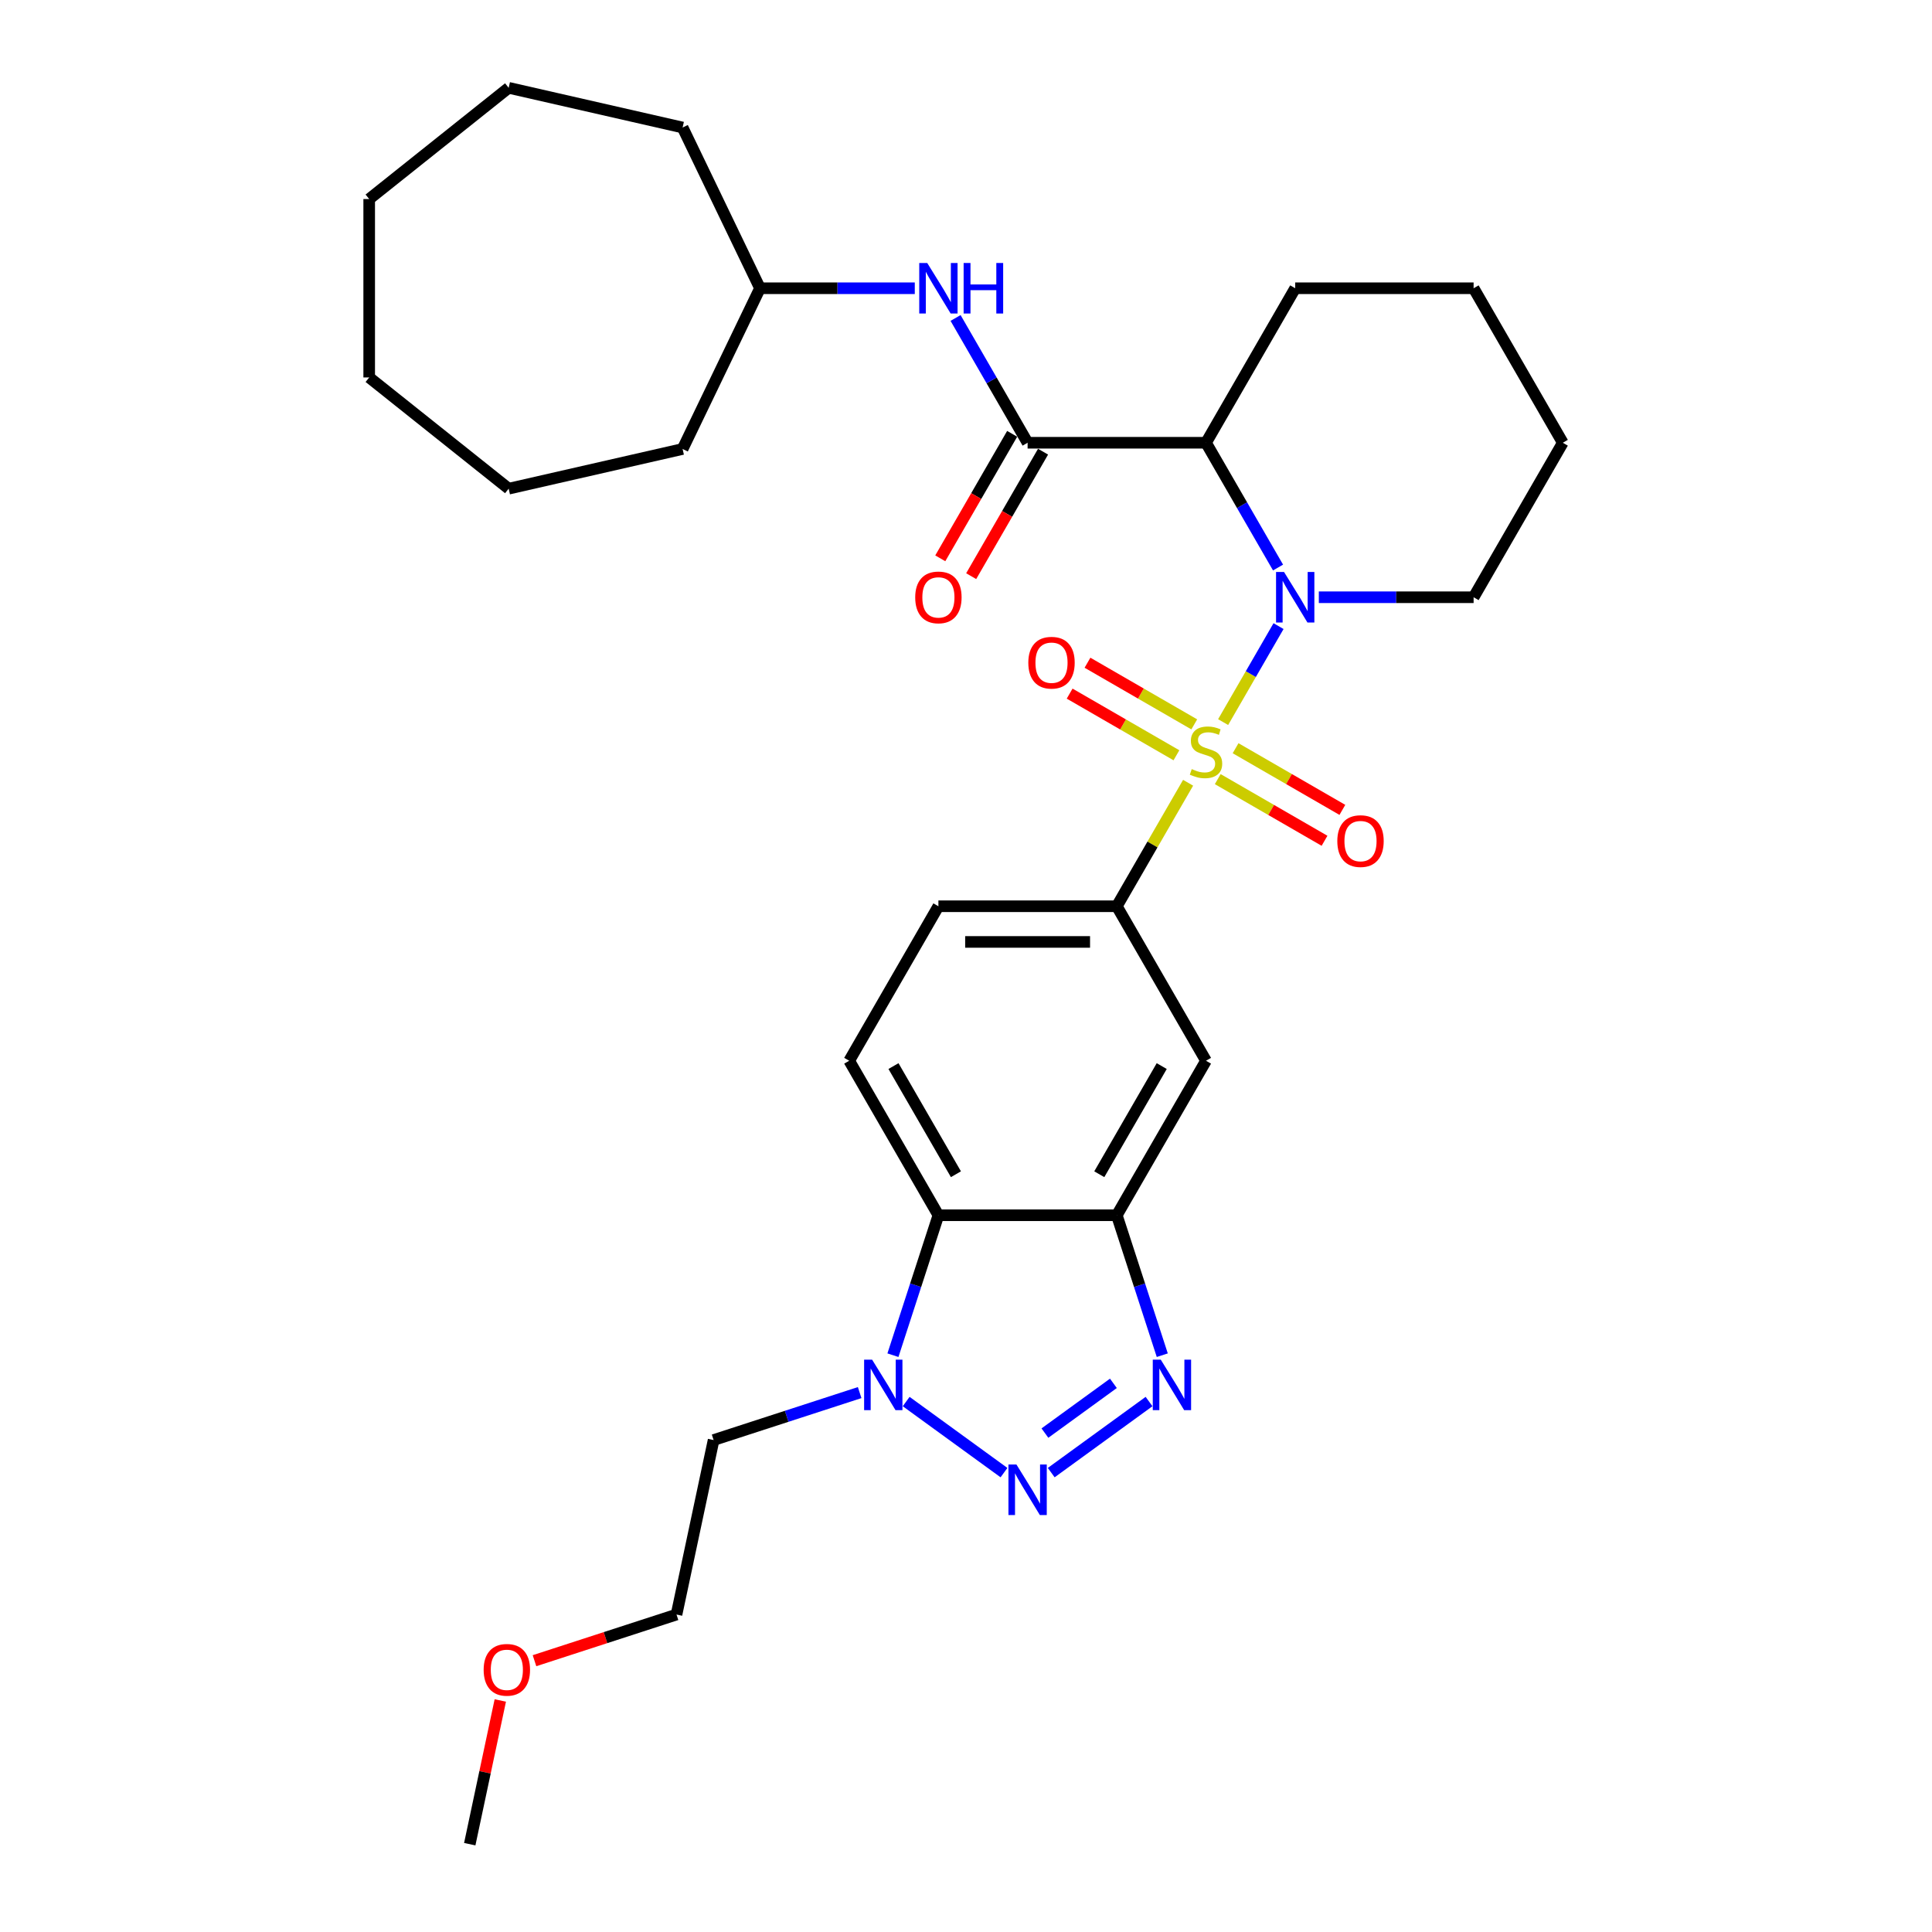 <?xml version='1.0' encoding='iso-8859-1'?>
<svg version='1.1' baseProfile='full'
              xmlns='http://www.w3.org/2000/svg'
                      xmlns:rdkit='http://www.rdkit.org/xml'
                      xmlns:xlink='http://www.w3.org/1999/xlink'
                  xml:space='preserve'
width='1000px' height='1000px' viewBox='0 0 1000 1000'>
<!-- END OF HEADER -->
<rect style='opacity:1.0;fill:#FFFFFF;stroke:none' width='1000' height='1000' x='0' y='0'> </rect>
<path class='bond-0' d='M 633.088,373.757 L 647.429,348.917' style='fill:none;fill-rule:evenodd;stroke:#CCCC00;stroke-width:6px;stroke-linecap:butt;stroke-linejoin:miter;stroke-opacity:1' />
<path class='bond-0' d='M 647.429,348.917 L 661.771,324.076' style='fill:none;fill-rule:evenodd;stroke:#0000FF;stroke-width:6px;stroke-linecap:butt;stroke-linejoin:miter;stroke-opacity:1' />
<path class='bond-7' d='M 614.961,405.153 L 596.509,437.113' style='fill:none;fill-rule:evenodd;stroke:#CCCC00;stroke-width:6px;stroke-linecap:butt;stroke-linejoin:miter;stroke-opacity:1' />
<path class='bond-7' d='M 596.509,437.113 L 578.057,469.073' style='fill:none;fill-rule:evenodd;stroke:#000000;stroke-width:6px;stroke-linecap:butt;stroke-linejoin:miter;stroke-opacity:1' />
<path class='bond-11' d='M 630.303,403.275 L 657.939,419.23' style='fill:none;fill-rule:evenodd;stroke:#CCCC00;stroke-width:6px;stroke-linecap:butt;stroke-linejoin:miter;stroke-opacity:1' />
<path class='bond-11' d='M 657.939,419.23 L 685.575,435.186' style='fill:none;fill-rule:evenodd;stroke:#FF0000;stroke-width:6px;stroke-linecap:butt;stroke-linejoin:miter;stroke-opacity:1' />
<path class='bond-11' d='M 639.537,387.281 L 667.173,403.237' style='fill:none;fill-rule:evenodd;stroke:#CCCC00;stroke-width:6px;stroke-linecap:butt;stroke-linejoin:miter;stroke-opacity:1' />
<path class='bond-11' d='M 667.173,403.237 L 694.809,419.192' style='fill:none;fill-rule:evenodd;stroke:#FF0000;stroke-width:6px;stroke-linecap:butt;stroke-linejoin:miter;stroke-opacity:1' />
<path class='bond-12' d='M 618.151,374.934 L 590.515,358.978' style='fill:none;fill-rule:evenodd;stroke:#CCCC00;stroke-width:6px;stroke-linecap:butt;stroke-linejoin:miter;stroke-opacity:1' />
<path class='bond-12' d='M 590.515,358.978 L 562.879,343.023' style='fill:none;fill-rule:evenodd;stroke:#FF0000;stroke-width:6px;stroke-linecap:butt;stroke-linejoin:miter;stroke-opacity:1' />
<path class='bond-12' d='M 608.917,390.928 L 581.281,374.972' style='fill:none;fill-rule:evenodd;stroke:#CCCC00;stroke-width:6px;stroke-linecap:butt;stroke-linejoin:miter;stroke-opacity:1' />
<path class='bond-12' d='M 581.281,374.972 L 553.645,359.016' style='fill:none;fill-rule:evenodd;stroke:#FF0000;stroke-width:6px;stroke-linecap:butt;stroke-linejoin:miter;stroke-opacity:1' />
<path class='bond-2' d='M 661.515,293.752 L 642.871,261.459' style='fill:none;fill-rule:evenodd;stroke:#0000FF;stroke-width:6px;stroke-linecap:butt;stroke-linejoin:miter;stroke-opacity:1' />
<path class='bond-2' d='M 642.871,261.459 L 624.227,229.167' style='fill:none;fill-rule:evenodd;stroke:#000000;stroke-width:6px;stroke-linecap:butt;stroke-linejoin:miter;stroke-opacity:1' />
<path class='bond-17' d='M 682.623,309.135 L 722.68,309.135' style='fill:none;fill-rule:evenodd;stroke:#0000FF;stroke-width:6px;stroke-linecap:butt;stroke-linejoin:miter;stroke-opacity:1' />
<path class='bond-17' d='M 722.68,309.135 L 762.737,309.135' style='fill:none;fill-rule:evenodd;stroke:#000000;stroke-width:6px;stroke-linecap:butt;stroke-linejoin:miter;stroke-opacity:1' />
<path class='bond-1' d='M 544.113,762.225 L 594.744,725.44' style='fill:none;fill-rule:evenodd;stroke:#0000FF;stroke-width:6px;stroke-linecap:butt;stroke-linejoin:miter;stroke-opacity:1' />
<path class='bond-1' d='M 540.852,741.766 L 576.294,716.017' style='fill:none;fill-rule:evenodd;stroke:#0000FF;stroke-width:6px;stroke-linecap:butt;stroke-linejoin:miter;stroke-opacity:1' />
<path class='bond-33' d='M 519.661,762.225 L 469.03,725.44' style='fill:none;fill-rule:evenodd;stroke:#0000FF;stroke-width:6px;stroke-linecap:butt;stroke-linejoin:miter;stroke-opacity:1' />
<path class='bond-5' d='M 624.227,229.167 L 531.887,229.167' style='fill:none;fill-rule:evenodd;stroke:#000000;stroke-width:6px;stroke-linecap:butt;stroke-linejoin:miter;stroke-opacity:1' />
<path class='bond-18' d='M 624.227,229.167 L 670.397,149.198' style='fill:none;fill-rule:evenodd;stroke:#000000;stroke-width:6px;stroke-linecap:butt;stroke-linejoin:miter;stroke-opacity:1' />
<path class='bond-3' d='M 601.593,701.448 L 589.825,665.229' style='fill:none;fill-rule:evenodd;stroke:#0000FF;stroke-width:6px;stroke-linecap:butt;stroke-linejoin:miter;stroke-opacity:1' />
<path class='bond-3' d='M 589.825,665.229 L 578.057,629.011' style='fill:none;fill-rule:evenodd;stroke:#000000;stroke-width:6px;stroke-linecap:butt;stroke-linejoin:miter;stroke-opacity:1' />
<path class='bond-4' d='M 578.057,629.011 L 624.227,549.042' style='fill:none;fill-rule:evenodd;stroke:#000000;stroke-width:6px;stroke-linecap:butt;stroke-linejoin:miter;stroke-opacity:1' />
<path class='bond-4' d='M 568.989,607.782 L 601.308,551.803' style='fill:none;fill-rule:evenodd;stroke:#000000;stroke-width:6px;stroke-linecap:butt;stroke-linejoin:miter;stroke-opacity:1' />
<path class='bond-31' d='M 578.057,629.011 L 485.717,629.011' style='fill:none;fill-rule:evenodd;stroke:#000000;stroke-width:6px;stroke-linecap:butt;stroke-linejoin:miter;stroke-opacity:1' />
<path class='bond-10' d='M 531.887,229.167 L 513.243,196.874' style='fill:none;fill-rule:evenodd;stroke:#000000;stroke-width:6px;stroke-linecap:butt;stroke-linejoin:miter;stroke-opacity:1' />
<path class='bond-10' d='M 513.243,196.874 L 494.599,164.582' style='fill:none;fill-rule:evenodd;stroke:#0000FF;stroke-width:6px;stroke-linecap:butt;stroke-linejoin:miter;stroke-opacity:1' />
<path class='bond-15' d='M 523.89,224.55 L 505.289,256.768' style='fill:none;fill-rule:evenodd;stroke:#000000;stroke-width:6px;stroke-linecap:butt;stroke-linejoin:miter;stroke-opacity:1' />
<path class='bond-15' d='M 505.289,256.768 L 486.687,288.987' style='fill:none;fill-rule:evenodd;stroke:#FF0000;stroke-width:6px;stroke-linecap:butt;stroke-linejoin:miter;stroke-opacity:1' />
<path class='bond-15' d='M 539.884,233.784 L 521.282,266.002' style='fill:none;fill-rule:evenodd;stroke:#000000;stroke-width:6px;stroke-linecap:butt;stroke-linejoin:miter;stroke-opacity:1' />
<path class='bond-15' d='M 521.282,266.002 L 502.681,298.221' style='fill:none;fill-rule:evenodd;stroke:#FF0000;stroke-width:6px;stroke-linecap:butt;stroke-linejoin:miter;stroke-opacity:1' />
<path class='bond-6' d='M 462.181,701.448 L 473.949,665.229' style='fill:none;fill-rule:evenodd;stroke:#0000FF;stroke-width:6px;stroke-linecap:butt;stroke-linejoin:miter;stroke-opacity:1' />
<path class='bond-6' d='M 473.949,665.229 L 485.717,629.011' style='fill:none;fill-rule:evenodd;stroke:#000000;stroke-width:6px;stroke-linecap:butt;stroke-linejoin:miter;stroke-opacity:1' />
<path class='bond-16' d='M 444.956,720.804 L 407.159,733.085' style='fill:none;fill-rule:evenodd;stroke:#0000FF;stroke-width:6px;stroke-linecap:butt;stroke-linejoin:miter;stroke-opacity:1' />
<path class='bond-16' d='M 407.159,733.085 L 369.362,745.366' style='fill:none;fill-rule:evenodd;stroke:#000000;stroke-width:6px;stroke-linecap:butt;stroke-linejoin:miter;stroke-opacity:1' />
<path class='bond-9' d='M 578.057,469.073 L 624.227,549.042' style='fill:none;fill-rule:evenodd;stroke:#000000;stroke-width:6px;stroke-linecap:butt;stroke-linejoin:miter;stroke-opacity:1' />
<path class='bond-14' d='M 578.057,469.073 L 485.717,469.073' style='fill:none;fill-rule:evenodd;stroke:#000000;stroke-width:6px;stroke-linecap:butt;stroke-linejoin:miter;stroke-opacity:1' />
<path class='bond-14' d='M 564.206,487.541 L 499.568,487.541' style='fill:none;fill-rule:evenodd;stroke:#000000;stroke-width:6px;stroke-linecap:butt;stroke-linejoin:miter;stroke-opacity:1' />
<path class='bond-8' d='M 485.717,629.011 L 439.547,549.042' style='fill:none;fill-rule:evenodd;stroke:#000000;stroke-width:6px;stroke-linecap:butt;stroke-linejoin:miter;stroke-opacity:1' />
<path class='bond-8' d='M 494.785,607.782 L 462.466,551.803' style='fill:none;fill-rule:evenodd;stroke:#000000;stroke-width:6px;stroke-linecap:butt;stroke-linejoin:miter;stroke-opacity:1' />
<path class='bond-19' d='M 473.491,149.198 L 433.434,149.198' style='fill:none;fill-rule:evenodd;stroke:#0000FF;stroke-width:6px;stroke-linecap:butt;stroke-linejoin:miter;stroke-opacity:1' />
<path class='bond-19' d='M 433.434,149.198 L 393.377,149.198' style='fill:none;fill-rule:evenodd;stroke:#000000;stroke-width:6px;stroke-linecap:butt;stroke-linejoin:miter;stroke-opacity:1' />
<path class='bond-13' d='M 439.547,549.042 L 485.717,469.073' style='fill:none;fill-rule:evenodd;stroke:#000000;stroke-width:6px;stroke-linecap:butt;stroke-linejoin:miter;stroke-opacity:1' />
<path class='bond-21' d='M 369.362,745.366 L 350.163,835.689' style='fill:none;fill-rule:evenodd;stroke:#000000;stroke-width:6px;stroke-linecap:butt;stroke-linejoin:miter;stroke-opacity:1' />
<path class='bond-25' d='M 762.737,309.135 L 808.907,229.167' style='fill:none;fill-rule:evenodd;stroke:#000000;stroke-width:6px;stroke-linecap:butt;stroke-linejoin:miter;stroke-opacity:1' />
<path class='bond-32' d='M 670.397,149.198 L 762.737,149.198' style='fill:none;fill-rule:evenodd;stroke:#000000;stroke-width:6px;stroke-linecap:butt;stroke-linejoin:miter;stroke-opacity:1' />
<path class='bond-23' d='M 393.377,149.198 L 353.312,232.393' style='fill:none;fill-rule:evenodd;stroke:#000000;stroke-width:6px;stroke-linecap:butt;stroke-linejoin:miter;stroke-opacity:1' />
<path class='bond-24' d='M 393.377,149.198 L 353.312,66.002' style='fill:none;fill-rule:evenodd;stroke:#000000;stroke-width:6px;stroke-linecap:butt;stroke-linejoin:miter;stroke-opacity:1' />
<path class='bond-20' d='M 276.655,859.573 L 313.409,847.631' style='fill:none;fill-rule:evenodd;stroke:#FF0000;stroke-width:6px;stroke-linecap:butt;stroke-linejoin:miter;stroke-opacity:1' />
<path class='bond-20' d='M 313.409,847.631 L 350.163,835.689' style='fill:none;fill-rule:evenodd;stroke:#000000;stroke-width:6px;stroke-linecap:butt;stroke-linejoin:miter;stroke-opacity:1' />
<path class='bond-22' d='M 258.955,880.161 L 251.049,917.353' style='fill:none;fill-rule:evenodd;stroke:#FF0000;stroke-width:6px;stroke-linecap:butt;stroke-linejoin:miter;stroke-opacity:1' />
<path class='bond-22' d='M 251.049,917.353 L 243.144,954.545' style='fill:none;fill-rule:evenodd;stroke:#000000;stroke-width:6px;stroke-linecap:butt;stroke-linejoin:miter;stroke-opacity:1' />
<path class='bond-27' d='M 353.312,232.393 L 263.287,252.941' style='fill:none;fill-rule:evenodd;stroke:#000000;stroke-width:6px;stroke-linecap:butt;stroke-linejoin:miter;stroke-opacity:1' />
<path class='bond-28' d='M 353.312,66.002 L 263.287,45.455' style='fill:none;fill-rule:evenodd;stroke:#000000;stroke-width:6px;stroke-linecap:butt;stroke-linejoin:miter;stroke-opacity:1' />
<path class='bond-26' d='M 808.907,229.167 L 762.737,149.198' style='fill:none;fill-rule:evenodd;stroke:#000000;stroke-width:6px;stroke-linecap:butt;stroke-linejoin:miter;stroke-opacity:1' />
<path class='bond-29' d='M 263.287,252.941 L 191.093,195.368' style='fill:none;fill-rule:evenodd;stroke:#000000;stroke-width:6px;stroke-linecap:butt;stroke-linejoin:miter;stroke-opacity:1' />
<path class='bond-30' d='M 263.287,45.455 L 191.093,103.028' style='fill:none;fill-rule:evenodd;stroke:#000000;stroke-width:6px;stroke-linecap:butt;stroke-linejoin:miter;stroke-opacity:1' />
<path class='bond-34' d='M 191.093,195.368 L 191.093,103.028' style='fill:none;fill-rule:evenodd;stroke:#000000;stroke-width:6px;stroke-linecap:butt;stroke-linejoin:miter;stroke-opacity:1' />
<path  class='atom-0' d='M 616.84 398.08
Q 617.135 398.191, 618.354 398.708
Q 619.573 399.225, 620.903 399.557
Q 622.27 399.853, 623.599 399.853
Q 626.074 399.853, 627.514 398.671
Q 628.955 397.452, 628.955 395.347
Q 628.955 393.906, 628.216 393.02
Q 627.514 392.133, 626.406 391.653
Q 625.298 391.173, 623.451 390.619
Q 621.125 389.917, 619.721 389.252
Q 618.354 388.587, 617.357 387.184
Q 616.397 385.78, 616.397 383.416
Q 616.397 380.129, 618.613 378.097
Q 620.866 376.066, 625.298 376.066
Q 628.327 376.066, 631.762 377.506
L 630.913 380.35
Q 627.773 379.058, 625.409 379.058
Q 622.861 379.058, 621.457 380.129
Q 620.053 381.163, 620.09 382.973
Q 620.09 384.377, 620.792 385.226
Q 621.531 386.076, 622.565 386.556
Q 623.636 387.036, 625.409 387.59
Q 627.773 388.329, 629.177 389.067
Q 630.58 389.806, 631.577 391.321
Q 632.612 392.798, 632.612 395.347
Q 632.612 398.966, 630.174 400.924
Q 627.773 402.845, 623.747 402.845
Q 621.42 402.845, 619.647 402.327
Q 617.911 401.847, 615.843 400.998
L 616.84 398.08
' fill='#CCCC00'/>
<path  class='atom-1' d='M 664.617 296.06
L 673.186 309.911
Q 674.035 311.278, 675.402 313.752
Q 676.769 316.227, 676.843 316.375
L 676.843 296.06
L 680.315 296.06
L 680.315 322.211
L 676.732 322.211
L 667.535 307.067
Q 666.463 305.294, 665.318 303.263
Q 664.21 301.231, 663.878 300.603
L 663.878 322.211
L 660.48 322.211
L 660.48 296.06
L 664.617 296.06
' fill='#0000FF'/>
<path  class='atom-2' d='M 526.107 758.032
L 534.676 771.883
Q 535.525 773.25, 536.892 775.725
Q 538.258 778.199, 538.332 778.347
L 538.332 758.032
L 541.804 758.032
L 541.804 784.183
L 538.222 784.183
L 529.024 769.039
Q 527.953 767.266, 526.808 765.235
Q 525.7 763.203, 525.368 762.576
L 525.368 784.183
L 521.97 784.183
L 521.97 758.032
L 526.107 758.032
' fill='#0000FF'/>
<path  class='atom-4' d='M 600.811 703.756
L 609.38 717.607
Q 610.23 718.974, 611.597 721.449
Q 612.963 723.923, 613.037 724.071
L 613.037 703.756
L 616.509 703.756
L 616.509 729.907
L 612.926 729.907
L 603.729 714.763
Q 602.658 712.99, 601.513 710.959
Q 600.405 708.927, 600.073 708.299
L 600.073 729.907
L 596.674 729.907
L 596.674 703.756
L 600.811 703.756
' fill='#0000FF'/>
<path  class='atom-7' d='M 451.402 703.756
L 459.971 717.607
Q 460.821 718.974, 462.187 721.449
Q 463.554 723.923, 463.628 724.071
L 463.628 703.756
L 467.1 703.756
L 467.1 729.907
L 463.517 729.907
L 454.32 714.763
Q 453.249 712.99, 452.104 710.959
Q 450.996 708.927, 450.663 708.299
L 450.663 729.907
L 447.265 729.907
L 447.265 703.756
L 451.402 703.756
' fill='#0000FF'/>
<path  class='atom-11' d='M 479.936 136.122
L 488.506 149.973
Q 489.355 151.34, 490.722 153.815
Q 492.088 156.289, 492.162 156.437
L 492.162 136.122
L 495.634 136.122
L 495.634 162.273
L 492.052 162.273
L 482.854 147.129
Q 481.783 145.356, 480.638 143.325
Q 479.53 141.293, 479.198 140.665
L 479.198 162.273
L 475.8 162.273
L 475.8 136.122
L 479.936 136.122
' fill='#0000FF'/>
<path  class='atom-11' d='M 498.774 136.122
L 502.32 136.122
L 502.32 147.24
L 515.691 147.24
L 515.691 136.122
L 519.236 136.122
L 519.236 162.273
L 515.691 162.273
L 515.691 150.195
L 502.32 150.195
L 502.32 162.273
L 498.774 162.273
L 498.774 136.122
' fill='#0000FF'/>
<path  class='atom-12' d='M 692.192 435.348
Q 692.192 429.069, 695.294 425.56
Q 698.397 422.051, 704.196 422.051
Q 709.995 422.051, 713.098 425.56
Q 716.2 429.069, 716.2 435.348
Q 716.2 441.701, 713.061 445.321
Q 709.921 448.904, 704.196 448.904
Q 698.434 448.904, 695.294 445.321
Q 692.192 441.738, 692.192 435.348
M 704.196 445.949
Q 708.185 445.949, 710.327 443.29
Q 712.507 440.593, 712.507 435.348
Q 712.507 430.214, 710.327 427.629
Q 708.185 425.006, 704.196 425.006
Q 700.207 425.006, 698.028 427.592
Q 695.885 430.177, 695.885 435.348
Q 695.885 440.63, 698.028 443.29
Q 700.207 445.949, 704.196 445.949
' fill='#FF0000'/>
<path  class='atom-13' d='M 532.254 343.008
Q 532.254 336.729, 535.357 333.22
Q 538.459 329.711, 544.258 329.711
Q 550.057 329.711, 553.16 333.22
Q 556.262 336.729, 556.262 343.008
Q 556.262 349.361, 553.123 352.981
Q 549.983 356.564, 544.258 356.564
Q 538.496 356.564, 535.357 352.981
Q 532.254 349.398, 532.254 343.008
M 544.258 353.609
Q 548.247 353.609, 550.39 350.949
Q 552.569 348.253, 552.569 343.008
Q 552.569 337.874, 550.39 335.289
Q 548.247 332.666, 544.258 332.666
Q 540.269 332.666, 538.09 335.252
Q 535.948 337.837, 535.948 343.008
Q 535.948 348.29, 538.09 350.949
Q 540.269 353.609, 544.258 353.609
' fill='#FF0000'/>
<path  class='atom-16' d='M 473.713 309.209
Q 473.713 302.93, 476.815 299.421
Q 479.918 295.912, 485.717 295.912
Q 491.516 295.912, 494.619 299.421
Q 497.721 302.93, 497.721 309.209
Q 497.721 315.562, 494.582 319.182
Q 491.442 322.765, 485.717 322.765
Q 479.955 322.765, 476.815 319.182
Q 473.713 315.599, 473.713 309.209
M 485.717 319.81
Q 489.706 319.81, 491.848 317.151
Q 494.028 314.454, 494.028 309.209
Q 494.028 304.075, 491.848 301.49
Q 489.706 298.867, 485.717 298.867
Q 481.728 298.867, 479.549 301.453
Q 477.406 304.038, 477.406 309.209
Q 477.406 314.491, 479.549 317.151
Q 481.728 319.81, 485.717 319.81
' fill='#FF0000'/>
<path  class='atom-21' d='M 250.338 864.297
Q 250.338 858.018, 253.441 854.509
Q 256.543 851, 262.342 851
Q 268.141 851, 271.244 854.509
Q 274.347 858.018, 274.347 864.297
Q 274.347 870.65, 271.207 874.27
Q 268.067 877.853, 262.342 877.853
Q 256.58 877.853, 253.441 874.27
Q 250.338 870.687, 250.338 864.297
M 262.342 874.898
Q 266.332 874.898, 268.474 872.238
Q 270.653 869.542, 270.653 864.297
Q 270.653 859.163, 268.474 856.577
Q 266.332 853.955, 262.342 853.955
Q 258.353 853.955, 256.174 856.541
Q 254.032 859.126, 254.032 864.297
Q 254.032 869.579, 256.174 872.238
Q 258.353 874.898, 262.342 874.898
' fill='#FF0000'/>
</svg>
